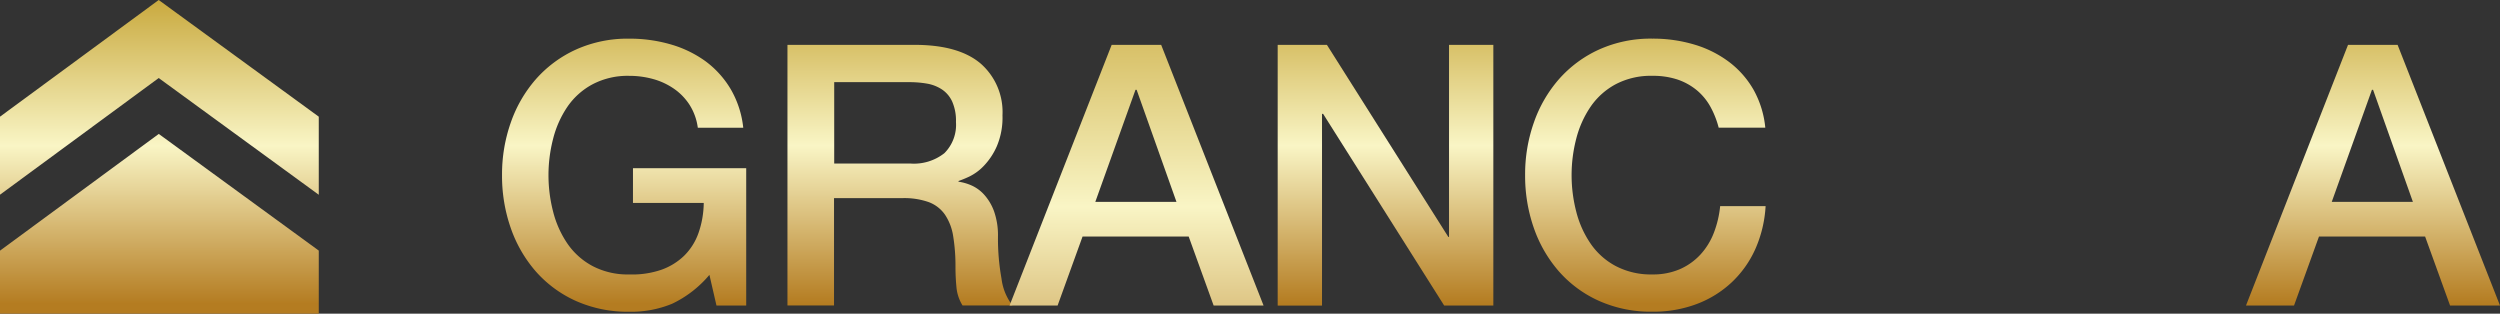 <svg id="_レイヤー_5" xmlns="http://www.w3.org/2000/svg" xmlns:xlink="http://www.w3.org/1999/xlink" width="318.733" height="39.994" viewBox="0 0 318.733 39.994">
  <rect x="0" y="0" width="318.733" height="39.994" fill="#333333" stroke="none"/>
  <defs>
    <linearGradient id="linear-gradient" x1="0.5" y1="0.971" x2="0.5" y2="-0.187" gradientUnits="objectBoundingBox">
      <stop offset="0" stop-color="#b47c21"/>
      <stop offset="0.5" stop-color="#f9f5c5"/>
      <stop offset="1" stop-color="#c5a333"/>
    </linearGradient>
    <linearGradient id="linear-gradient-2" x1="0.501" y1="0.994" x2="0.501" y2="-0.219" xlink:href="#linear-gradient"/>
    <linearGradient id="linear-gradient-3" x1="0.5" y1="0.994" x2="0.5" y2="-0.219" xlink:href="#linear-gradient"/>
    <linearGradient id="linear-gradient-4" x1="0.5" y1="0.994" x2="0.5" y2="-0.219" xlink:href="#linear-gradient"/>
    <linearGradient id="linear-gradient-5" x1="0.5" y1="0.971" x2="0.5" y2="-0.187" xlink:href="#linear-gradient"/>
    <linearGradient id="linear-gradient-8" x1="0.5" y1="0.994" x2="0.5" y2="-0.219" xlink:href="#linear-gradient"/>
    <linearGradient id="linear-gradient-9" x1="0.5" y1="1.56" x2="0.5" y2="-0.063" xlink:href="#linear-gradient"/>
    <linearGradient id="linear-gradient-10" x1="0.5" y1="0.946" x2="0.5" y2="-0.814" xlink:href="#linear-gradient"/>
  </defs>
  <g id="グループ_525" data-name="グループ 525">
    <g id="グループ_524" data-name="グループ 524" transform="translate(64.006 4.921)">
      <path id="パス_2274" data-name="パス 2274" d="M116.2,40.577h-3.8l-.9-3.913a14.11,14.11,0,0,1-4.748,3.68,13.658,13.658,0,0,1-5.463,1.023,16.215,16.215,0,0,1-6.81-1.377,15.025,15.025,0,0,1-5.1-3.747A16.792,16.792,0,0,1,86.174,30.7a20.132,20.132,0,0,1-1.114-6.75,19.9,19.9,0,0,1,1.114-6.7,16.717,16.717,0,0,1,3.206-5.538,15.183,15.183,0,0,1,5.1-3.77,15.99,15.99,0,0,1,6.81-1.392,18.711,18.711,0,0,1,5.245.722,14.293,14.293,0,0,1,4.44,2.137,12.112,12.112,0,0,1,3.228,3.559,12.332,12.332,0,0,1,1.61,4.936H110.02A7.205,7.205,0,0,0,109,15.038a7.278,7.278,0,0,0-1.971-2.069,8.727,8.727,0,0,0-2.656-1.257,11.271,11.271,0,0,0-3.085-.421,9.612,9.612,0,0,0-4.673,1.069A9.063,9.063,0,0,0,93.4,15.226,12.933,12.933,0,0,0,91.576,19.3a18.545,18.545,0,0,0,0,9.316A12.766,12.766,0,0,0,93.4,32.683a9.035,9.035,0,0,0,3.206,2.859,9.632,9.632,0,0,0,4.673,1.069,11.43,11.43,0,0,0,4.041-.579,8,8,0,0,0,2.965-1.813,7.625,7.625,0,0,0,1.829-2.912,11.948,11.948,0,0,0,.662-3.815h-9.022V23.067H116.19v17.5Z" transform="translate(-85.06 -6.542)" fill="url(#linear-gradient)"/>
      <path id="パス_2275" data-name="パス 2275" d="M133.443,7.6h16.186q5.6,0,8.405,2.37a8.2,8.2,0,0,1,2.8,6.607,9.365,9.365,0,0,1-.715,3.935,8.538,8.538,0,0,1-1.663,2.513,6.408,6.408,0,0,1-1.874,1.377,14.316,14.316,0,0,1-1.354.557v.09a6.134,6.134,0,0,1,1.64.467,4.8,4.8,0,0,1,1.633,1.189,6.458,6.458,0,0,1,1.257,2.114,9.245,9.245,0,0,1,.5,3.258,28.834,28.834,0,0,0,.452,5.328,6.984,6.984,0,0,0,1.4,3.424h-6.366a5.3,5.3,0,0,1-.783-2.378c-.083-.865-.12-1.708-.12-2.513A23.753,23.753,0,0,0,154.549,32a6.763,6.763,0,0,0-1.046-2.747,4.383,4.383,0,0,0-2.062-1.6,9.353,9.353,0,0,0-3.349-.512h-8.736V40.829H133.42V7.6Zm5.937,15.132h9.729a6.272,6.272,0,0,0,4.319-1.324,5.107,5.107,0,0,0,1.475-3.981,6.037,6.037,0,0,0-.474-2.581,3.719,3.719,0,0,0-1.309-1.558,5.007,5.007,0,0,0-1.9-.745,13.136,13.136,0,0,0-2.2-.188H139.38V22.74Z" transform="translate(-97.03 -6.802)" fill="url(#linear-gradient-2)"/>
      <path id="パス_2276" data-name="パス 2276" d="M184.068,7.6h6.313l13.055,33.237h-6.366l-3.183-8.8H180.358l-3.183,8.8H171.05Zm-2.092,20.016H192.33l-5.079-14.29h-.143l-5.124,14.29Z" transform="translate(-106.345 -6.802)" fill="url(#linear-gradient-3)"/>
      <path id="パス_2277" data-name="パス 2277" d="M216.488,7.6h6.268l15.478,24.486h.09V7.6h5.651V40.837h-6.268L222.274,16.4h-.143v24.44H216.48V7.6Z" transform="translate(-117.59 -6.802)" fill="url(#linear-gradient-4)"/>
      <path id="パス_2278" data-name="パス 2278" d="M283.081,17.9a11.487,11.487,0,0,0-1.046-2.656,7.42,7.42,0,0,0-1.708-2.092,7.844,7.844,0,0,0-2.446-1.377,9.912,9.912,0,0,0-3.251-.489,9.612,9.612,0,0,0-4.673,1.069,9.062,9.062,0,0,0-3.206,2.867,12.933,12.933,0,0,0-1.829,4.071,18.546,18.546,0,0,0,0,9.316,12.765,12.765,0,0,0,1.829,4.071,8.971,8.971,0,0,0,3.206,2.859,9.632,9.632,0,0,0,4.673,1.069,8.561,8.561,0,0,0,3.514-.677,7.835,7.835,0,0,0,2.611-1.859,8.736,8.736,0,0,0,1.708-2.769,12.991,12.991,0,0,0,.805-3.4h5.794a15.689,15.689,0,0,1-1.3,5.448,13.274,13.274,0,0,1-3.017,4.259,13.441,13.441,0,0,1-4.462,2.769,15.661,15.661,0,0,1-5.651.978,16.167,16.167,0,0,1-6.81-1.377,14.952,14.952,0,0,1-5.1-3.747,16.794,16.794,0,0,1-3.206-5.538,20.133,20.133,0,0,1-1.114-6.75,19.9,19.9,0,0,1,1.114-6.7,16.717,16.717,0,0,1,3.206-5.538,15.183,15.183,0,0,1,5.1-3.77,15.99,15.99,0,0,1,6.81-1.392A18.312,18.312,0,0,1,280,7.308a13.921,13.921,0,0,1,4.44,2.235,11.736,11.736,0,0,1,3.108,3.559,12.349,12.349,0,0,1,1.475,4.793h-5.937Z" transform="translate(-127.966 -6.54)" fill="url(#linear-gradient-5)"/>
      <path id="パス_2279" data-name="パス 2279" d="M304.767,7.6h24.4v5.027H310.7v8.706h17.1v4.748H310.7V35.81h18.8v5.027H304.76V7.6Z" transform="translate(-139.441 -6.802)" fill="url(#linear-gradient-4)"/>
      <path id="パス_2280" data-name="パス 2280" d="M342.933,7.6h16.186q5.6,0,8.405,2.37a8.2,8.2,0,0,1,2.8,6.607,9.364,9.364,0,0,1-.715,3.935,8.536,8.536,0,0,1-1.663,2.513,6.409,6.409,0,0,1-1.874,1.377,14.333,14.333,0,0,1-1.354.557v.09a6.134,6.134,0,0,1,1.64.467,4.8,4.8,0,0,1,1.633,1.189,6.458,6.458,0,0,1,1.257,2.114,9.247,9.247,0,0,1,.5,3.258,28.829,28.829,0,0,0,.452,5.328,6.985,6.985,0,0,0,1.4,3.424h-6.366a5.3,5.3,0,0,1-.783-2.378c-.083-.865-.12-1.708-.12-2.513A23.746,23.746,0,0,0,364.039,32a6.805,6.805,0,0,0-1.046-2.747,4.384,4.384,0,0,0-2.062-1.6,9.353,9.353,0,0,0-3.349-.512h-8.736V40.829H342.91V7.6Zm5.937,15.132H358.6a6.272,6.272,0,0,0,4.319-1.324,5.107,5.107,0,0,0,1.475-3.981,6.035,6.035,0,0,0-.474-2.581,3.72,3.72,0,0,0-1.309-1.558,5.007,5.007,0,0,0-1.9-.745,13.135,13.135,0,0,0-2.2-.188H348.87V22.74Z" transform="translate(-148.884 -6.802)" fill="url(#linear-gradient-2)"/>
      <path id="パス_2281" data-name="パス 2281" d="M393.558,7.6h6.313l13.055,33.237h-6.366l-3.183-8.8H389.848l-3.183,8.8H380.54L393.55,7.6Zm-2.092,20.016H401.82l-5.079-14.289H396.6l-5.124,14.289Z" transform="translate(-158.199 -6.802)" fill="url(#linear-gradient-8)"/>
    </g>
    <path id="パス_2282" data-name="パス 2282" d="M40.641,24.832V14.876L20.234,0,0,14.876v9.948L20.234,9.948Z" fill="url(#linear-gradient-9)"/>
    <path id="パス_2283" data-name="パス 2283" d="M0,37.574V45.61H40.641V37.566L20.242,22.69Z" transform="translate(0 -5.616)" fill="url(#linear-gradient-10)"/>
  </g>
</svg>
